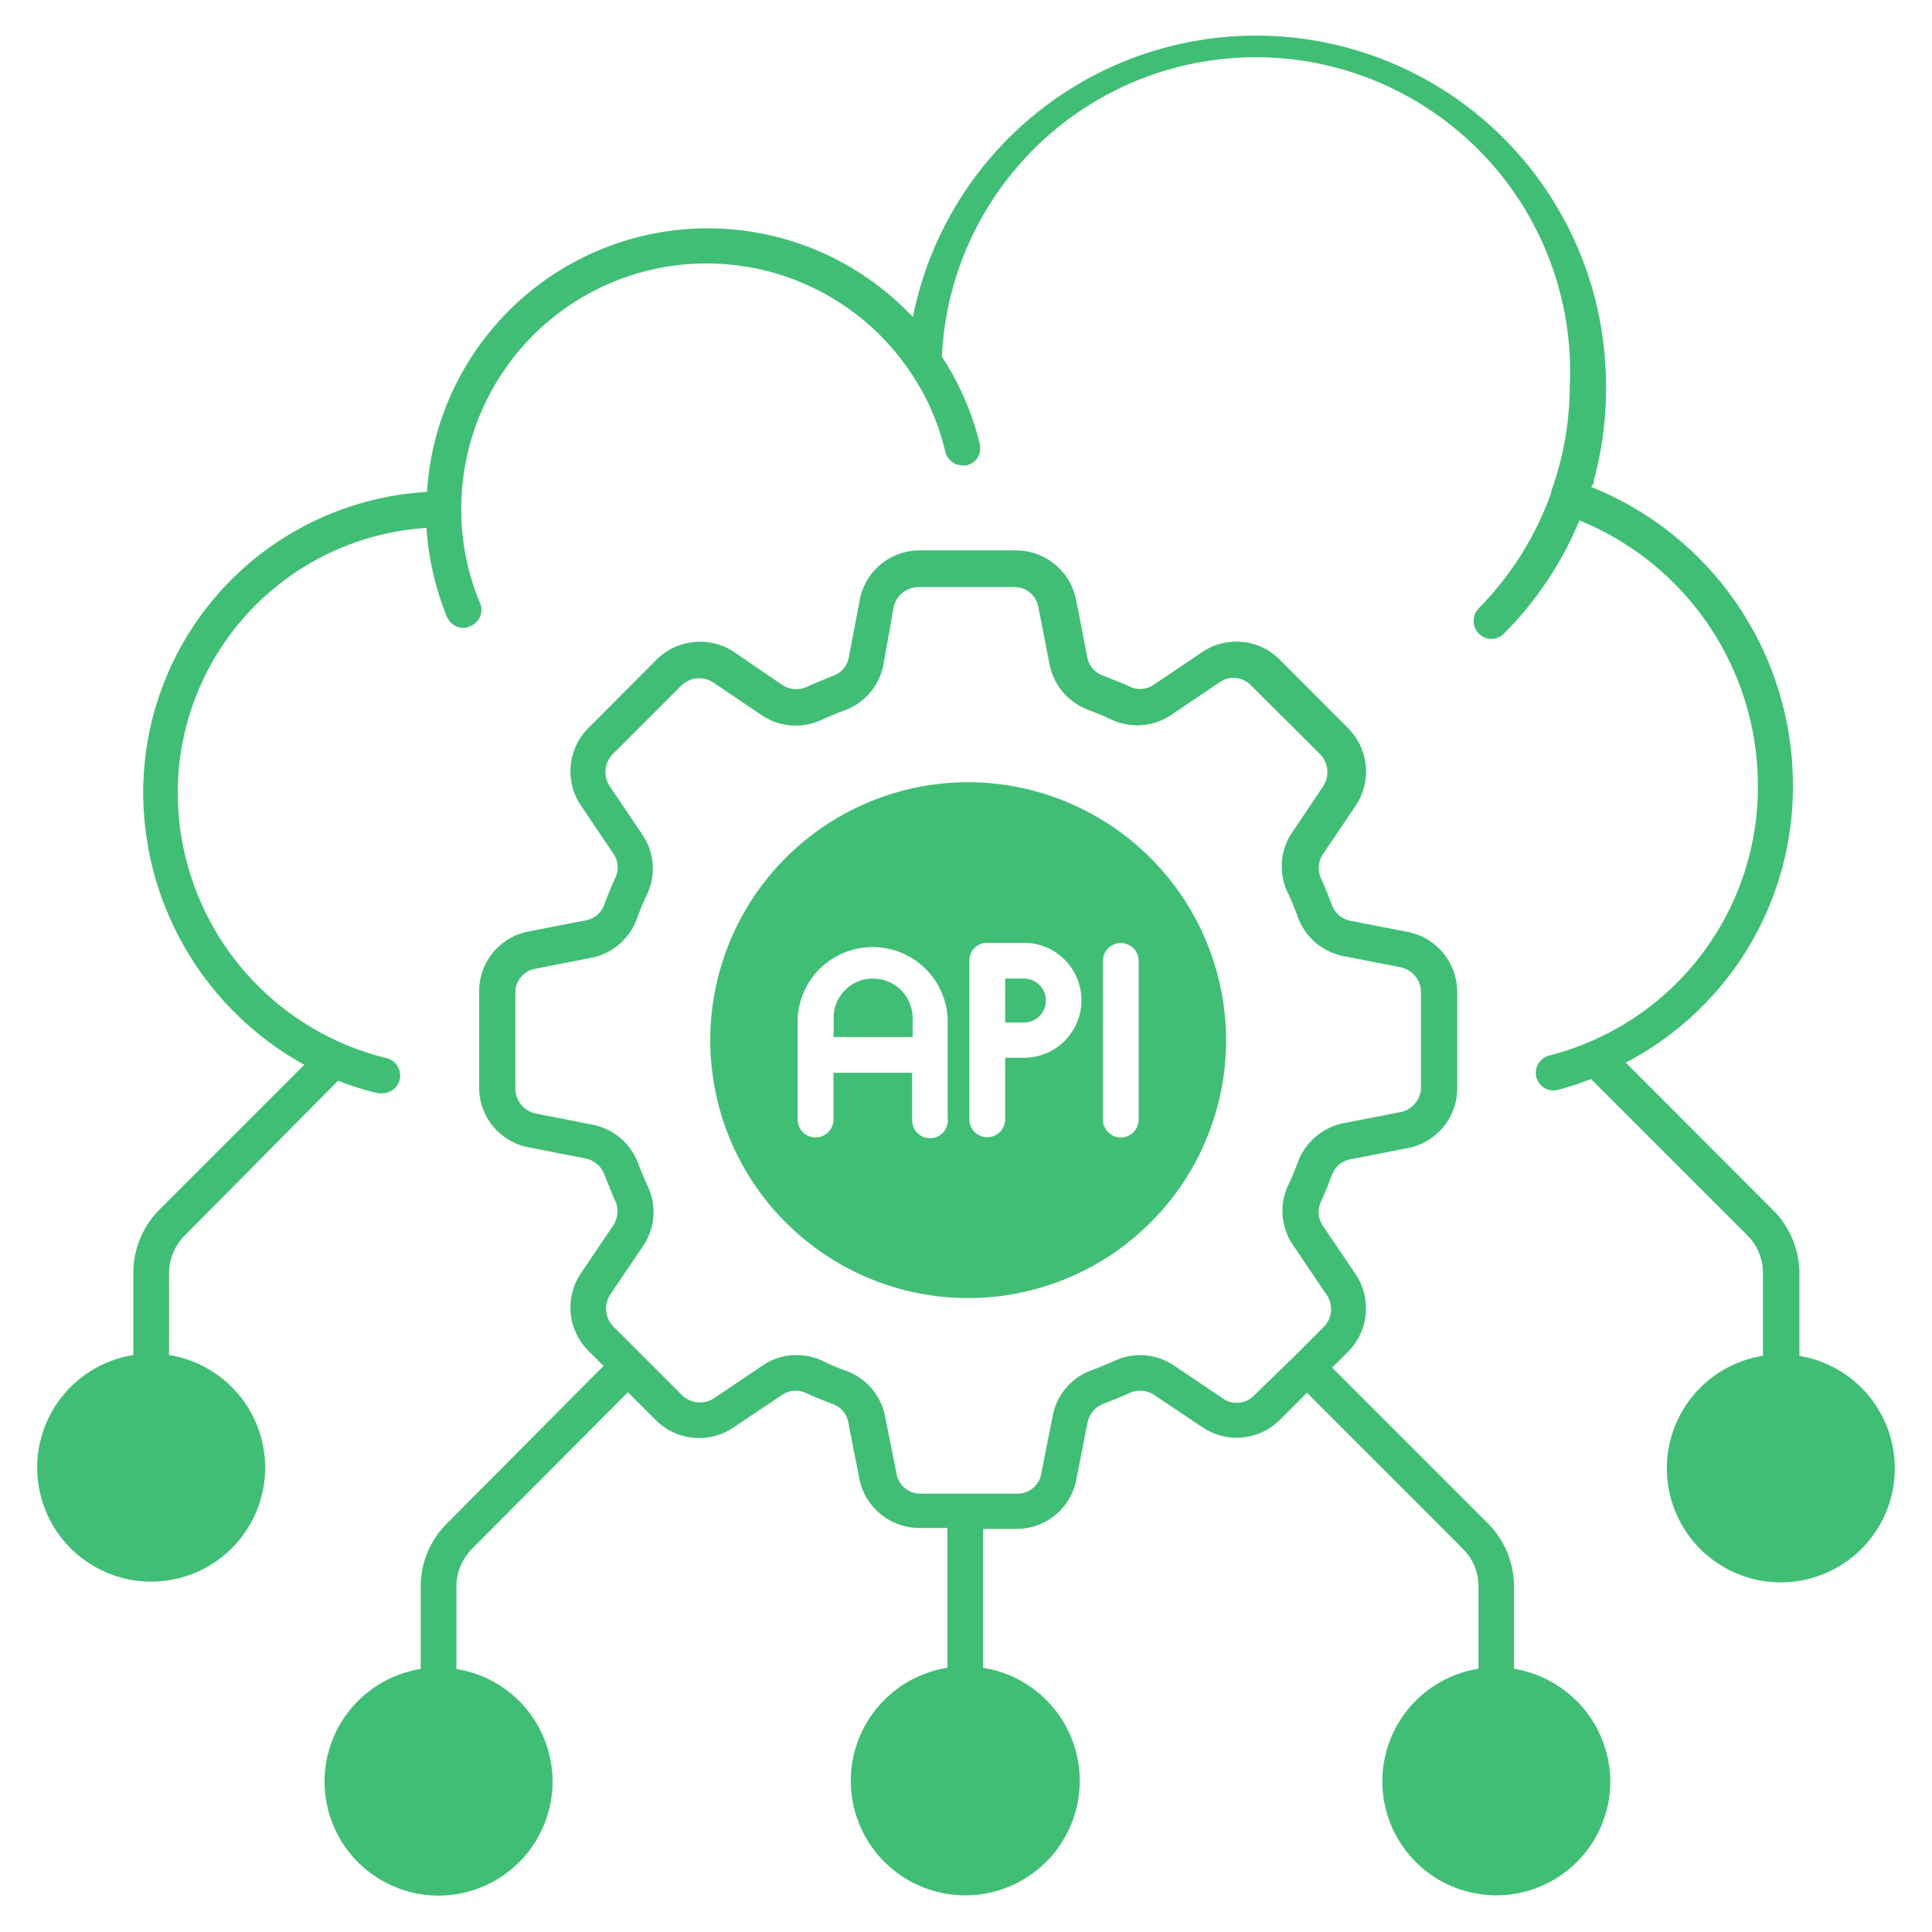 <svg id="Layer_1" data-name="Layer 1" xmlns="http://www.w3.org/2000/svg" viewBox="0 0 80 80"><defs><style>.cls-1{fill:#41be76;}</style></defs><path class="cls-1" d="M42.4,40.52h-.78v1.82h.78a.91.91,0,0,0,0-1.82Z"/><path class="cls-1" d="M40.09,32.39A10.68,10.68,0,1,0,50.77,43.06,10.7,10.7,0,0,0,40.09,32.39Zm-.84,14a.74.74,0,1,1-1.48,0V44.42H34.51v1.94a.74.74,0,1,1-1.48,0V42.15a3.11,3.11,0,0,1,6.21,0v4.21ZM42.4,43.8h-.78v2.55a.74.74,0,0,1-1.48,0V39.78a.73.73,0,0,1,.74-.74H42.4a2.38,2.38,0,0,1,0,4.76Zm4.75,2.56a.74.74,0,1,1-1.48,0V39.79a.74.74,0,0,1,1.48,0Z"/><path class="cls-1" d="M36.15,40.52a1.62,1.62,0,0,0-1.63,1.62v.8h3.27v-.8A1.64,1.64,0,0,0,36.15,40.52Z"/><path class="cls-1" d="M62.69,69.1V65.69a3.69,3.69,0,0,0-1.08-2.61l-6.45-6.45.67-.67a2.53,2.53,0,0,0,.3-3.2l-1.35-2a1,1,0,0,1-.08-1c.17-.36.31-.74.46-1.12a1,1,0,0,1,.78-.64l2.35-.46a2.52,2.52,0,0,0,2.05-2.47v-4a2.53,2.53,0,0,0-2.05-2.48l-2.35-.46a1,1,0,0,1-.78-.64c-.15-.38-.29-.75-.46-1.12a1.05,1.05,0,0,1,.08-1l1.35-2a2.54,2.54,0,0,0-.3-3.21L53,27.32A2.54,2.54,0,0,0,49.78,27l-2,1.35a1,1,0,0,1-1,.08c-.37-.17-.74-.31-1.12-.46a1,1,0,0,1-.64-.77l-.46-2.36a2.54,2.54,0,0,0-2.48-2.05h-4a2.52,2.52,0,0,0-2.48,2.05l-.45,2.37a1,1,0,0,1-.64.77c-.38.15-.75.3-1.12.47a1.05,1.05,0,0,1-1-.09L30.4,27a2.55,2.55,0,0,0-3.21.31l-2.83,2.84a2.53,2.53,0,0,0-.31,3.2l1.35,2a1,1,0,0,1,.08,1c-.17.36-.32.74-.46,1.11a1,1,0,0,1-.77.65l-2.36.46a2.52,2.52,0,0,0-2.05,2.47v4a2.52,2.52,0,0,0,2.05,2.47l2.36.46a1.06,1.06,0,0,1,.77.65c.15.37.29.75.46,1.11a1.07,1.07,0,0,1-.08,1l-1.35,2a2.53,2.53,0,0,0,.31,3.2l.63.63L18.5,63.09a3.67,3.67,0,0,0-1.08,2.61v3.41a4.72,4.72,0,1,0,1.48,0V65.7a2.22,2.22,0,0,1,.64-1.56L26,57.65l1.16,1.16a2.54,2.54,0,0,0,3.21.3l2-1.34a1,1,0,0,1,1-.09c.37.17.74.32,1.12.46a1,1,0,0,1,.64.78l.46,2.35a2.54,2.54,0,0,0,2.48,2h1.16v5.79a4.74,4.74,0,1,0,1.48,0V63.31h1.39a2.52,2.52,0,0,0,2.47-2.05l.46-2.35a1.08,1.08,0,0,1,.65-.78c.37-.14.75-.29,1.11-.46a1.07,1.07,0,0,1,1,.09l2,1.34a2.53,2.53,0,0,0,3.2-.3l1.13-1.13,6.45,6.46a2.17,2.17,0,0,1,.65,1.56V69.1a4.72,4.72,0,1,0,5.46,4.66A4.76,4.76,0,0,0,62.69,69.1ZM51.94,57.77a1,1,0,0,1-1.33.12l-2-1.35a2.51,2.51,0,0,0-2.44-.2c-.33.14-.67.29-1,.41a2.5,2.5,0,0,0-1.58,1.88L43.12,61a1,1,0,0,1-1,.85h-4a1,1,0,0,1-1-.85l-.47-2.35A2.52,2.52,0,0,0,35,56.75a8.52,8.52,0,0,1-1-.43,2.64,2.64,0,0,0-1-.21,2.5,2.5,0,0,0-1.42.43l-2,1.35a1.07,1.07,0,0,1-1.34-.12l-2.84-2.84a1.06,1.06,0,0,1-.12-1.34l1.35-2a2.49,2.49,0,0,0,.21-2.43c-.15-.33-.3-.67-.42-1a2.54,2.54,0,0,0-1.88-1.59l-2.35-.46a1.06,1.06,0,0,1-.85-1v-4a1,1,0,0,1,.85-1l2.35-.46A2.54,2.54,0,0,0,26.39,38c.12-.34.27-.68.42-1a2.5,2.5,0,0,0-.21-2.44l-1.35-2a1.06,1.06,0,0,1,.12-1.33l2.84-2.84a1.06,1.06,0,0,1,1.34-.12l2,1.35a2.51,2.51,0,0,0,2.44.2c.32-.14.66-.29,1-.41a2.52,2.52,0,0,0,1.59-1.88L37,25.16a1.06,1.06,0,0,1,1-.85h4a1,1,0,0,1,1,.85l.46,2.35a2.54,2.54,0,0,0,1.59,1.88c.34.13.69.27,1,.42a2.53,2.53,0,0,0,2.44-.2l2-1.35a1,1,0,0,1,1.33.14l2.84,2.83a1.06,1.06,0,0,1,.12,1.34l-1.34,2A2.51,2.51,0,0,0,53.34,37c.15.32.29.66.41,1a2.53,2.53,0,0,0,1.88,1.59l2.36.46a1.07,1.07,0,0,1,.85,1v4a1.05,1.05,0,0,1-.85,1l-2.36.46a2.55,2.55,0,0,0-1.88,1.59c-.13.34-.26.68-.42,1a2.5,2.5,0,0,0,.2,2.44l1.35,2A1.06,1.06,0,0,1,54.76,55l-1.19,1.19Z"/><path class="cls-1" d="M74.51,56.14V52.73a3.73,3.73,0,0,0-1.08-2.61L67.32,44a12.86,12.86,0,0,0,6.92-11.48,13.3,13.3,0,0,0-8.36-12.36L66,20s0-.08,0-.12A14.31,14.31,0,0,0,66.5,16a14.49,14.49,0,0,0-28.7-2.87,11.65,11.65,0,0,0-20.12,7.24A12.47,12.47,0,0,0,5.93,32.82,12.9,12.9,0,0,0,12.6,44.09l-6,6a3.71,3.71,0,0,0-1.08,2.61v3.41a4.72,4.72,0,1,0,1.48,0V52.73a2.22,2.22,0,0,1,.64-1.56L14,44.75a11.44,11.44,0,0,0,1.66.52,1,1,0,0,0,.17,0,.73.73,0,0,0,.72-.57.74.74,0,0,0-.56-.89,11.33,11.33,0,0,1-8.63-11,11,11,0,0,1,10.3-10.95,11.88,11.88,0,0,0,.84,3.67.76.76,0,0,0,.68.47.53.53,0,0,0,.28-.07.72.72,0,0,0,.4-1,10,10,0,0,1-.76-3.87v0a10.16,10.16,0,0,1,18.53-5.75,9.85,9.85,0,0,1,1.51,3.39.74.74,0,0,0,.71.57.47.47,0,0,0,.17,0,.72.72,0,0,0,.55-.88A11.47,11.47,0,0,0,39,14.77,13,13,0,0,1,65,16a12.87,12.87,0,0,1-.77,4.35s0,.05,0,.06a13.07,13.07,0,0,1-3,4.78.75.75,0,0,0,.52,1.27.76.76,0,0,0,.52-.22,14.45,14.45,0,0,0,3.13-4.69,11.86,11.86,0,0,1,7.39,11,11.47,11.47,0,0,1-8.65,11.16.74.74,0,0,0-.52.9.73.73,0,0,0,.89.52,11.56,11.56,0,0,0,1.37-.45l6.51,6.51A2.2,2.2,0,0,1,73,52.73v3.41a4.72,4.72,0,1,0,1.48,0Z"/></svg>